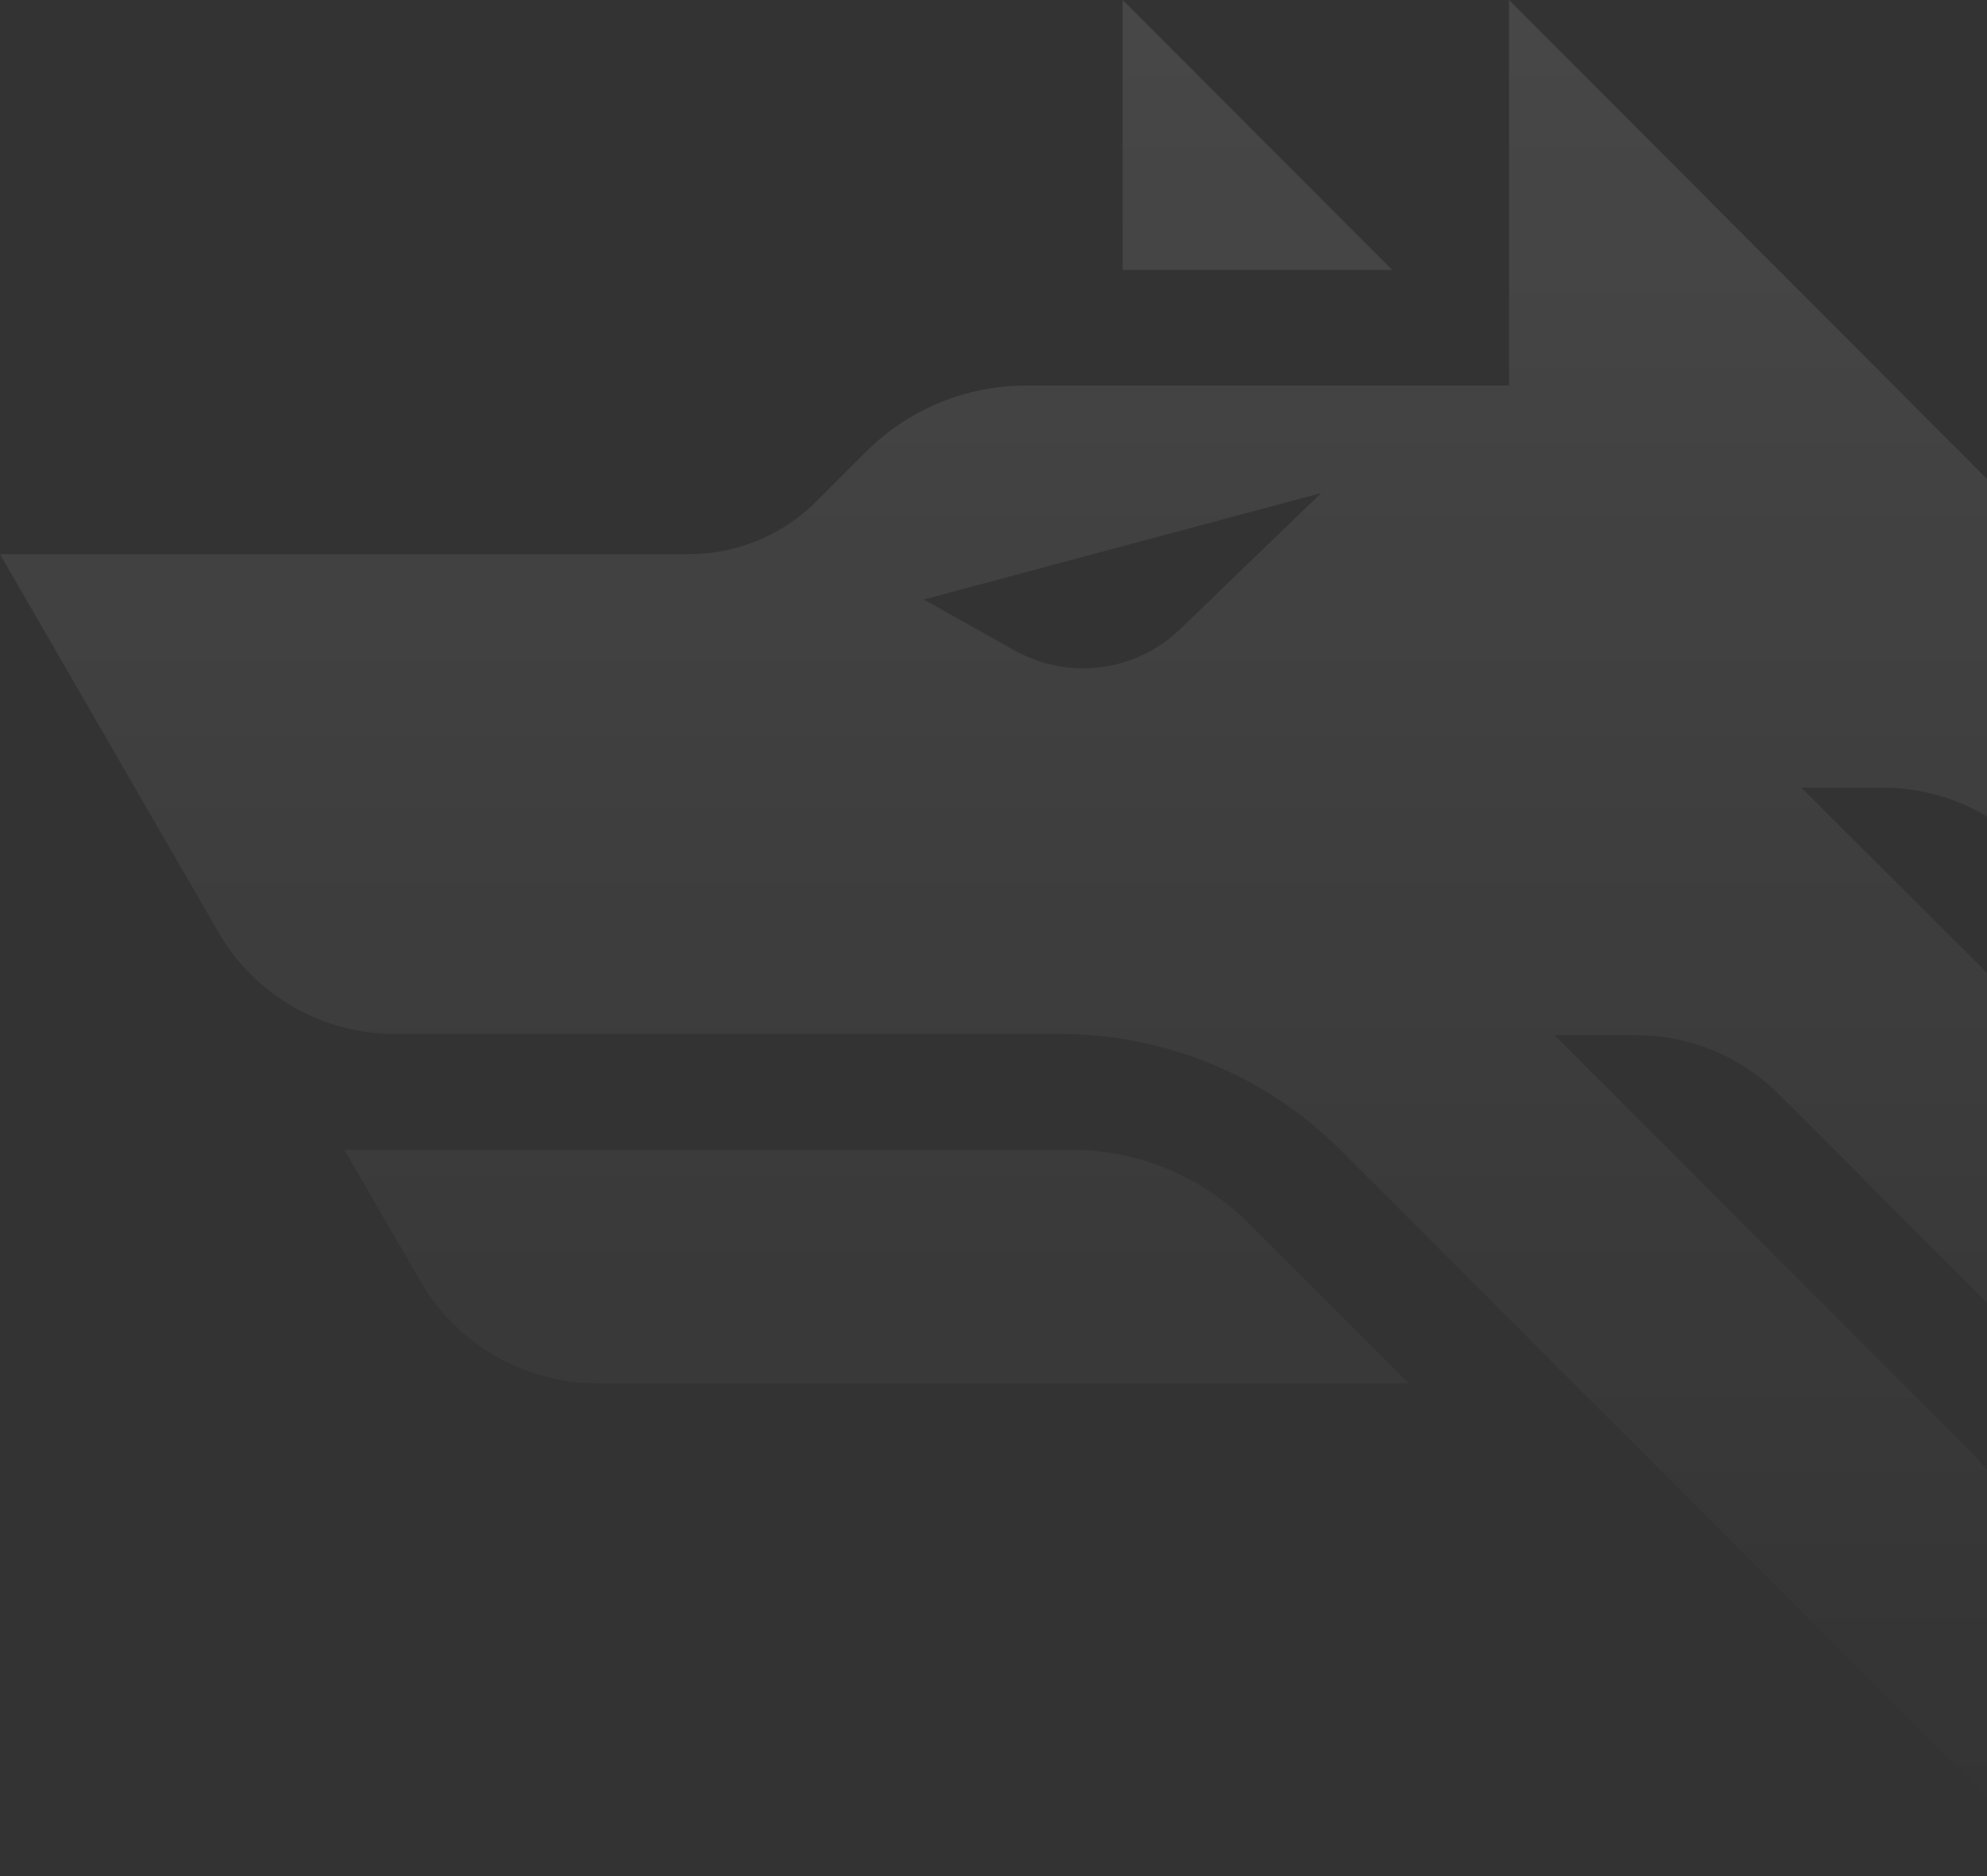 <svg xmlns="http://www.w3.org/2000/svg" width="537" height="507" viewBox="0 0 537 507" fill="none"><rect x="0" y="0" width="537" height="507" fill="#333333" stroke="none"/><path d="M407.826 104.184H277.238C269.217 104.181 261.274 105.76 253.864 108.83C246.454 111.901 239.723 116.402 234.055 122.077L220.932 135.2C216.41 139.788 211.026 143.436 205.089 145.934C199.152 148.431 192.778 149.73 186.337 149.754H-0.001L59.011 251.869C63.84 260.249 70.794 267.207 79.173 272.038C87.551 276.87 97.056 279.405 106.728 279.387H286.623C314.985 279.424 342.178 290.69 362.256 310.721L558.295 506.999V455.941C558.269 431.606 548.603 408.272 531.414 391.046L420.073 279.705H442.461C449.442 279.751 456.352 281.131 462.817 283.775C469.491 286.505 475.56 290.527 480.675 295.61L607.922 422.857V371.8C607.943 347.47 598.302 324.128 581.12 306.903L486.799 212.82H509.186C516.167 212.866 523.077 214.247 529.543 216.892C536.217 219.621 542.285 223.644 547.399 228.727L657.707 338.954V287.896C657.659 275.835 655.232 263.901 650.564 252.778C645.897 241.656 639.082 231.564 630.508 223.08L407.826 0V104.184ZM93.052 310.719L113.729 346.348C118.586 354.697 125.55 361.625 133.924 366.439C142.297 371.254 151.787 373.787 161.446 373.785H380.709L337.524 330.602C331.242 324.304 323.78 319.306 315.565 315.895C307.35 312.483 298.543 310.724 289.647 310.719H93.052ZM318.912 170.034C313.066 175.663 305.562 179.259 297.512 180.29C289.462 181.321 281.293 179.733 274.217 175.76L249.642 162.001L357.086 133.212L318.912 170.034ZM303.405 72.929H376.254L303.405 0V72.929Z" fill="url(#paint0_linear_32_8631)"></path><defs><linearGradient id="paint0_linear_32_8631" x1="328.853" y1="0" x2="328.853" y2="506.999" gradientUnits="userSpaceOnUse"><stop stop-color="white" stop-opacity="0.1"></stop><stop offset="1" stop-color="white" stop-opacity="0"></stop></linearGradient></defs></svg>